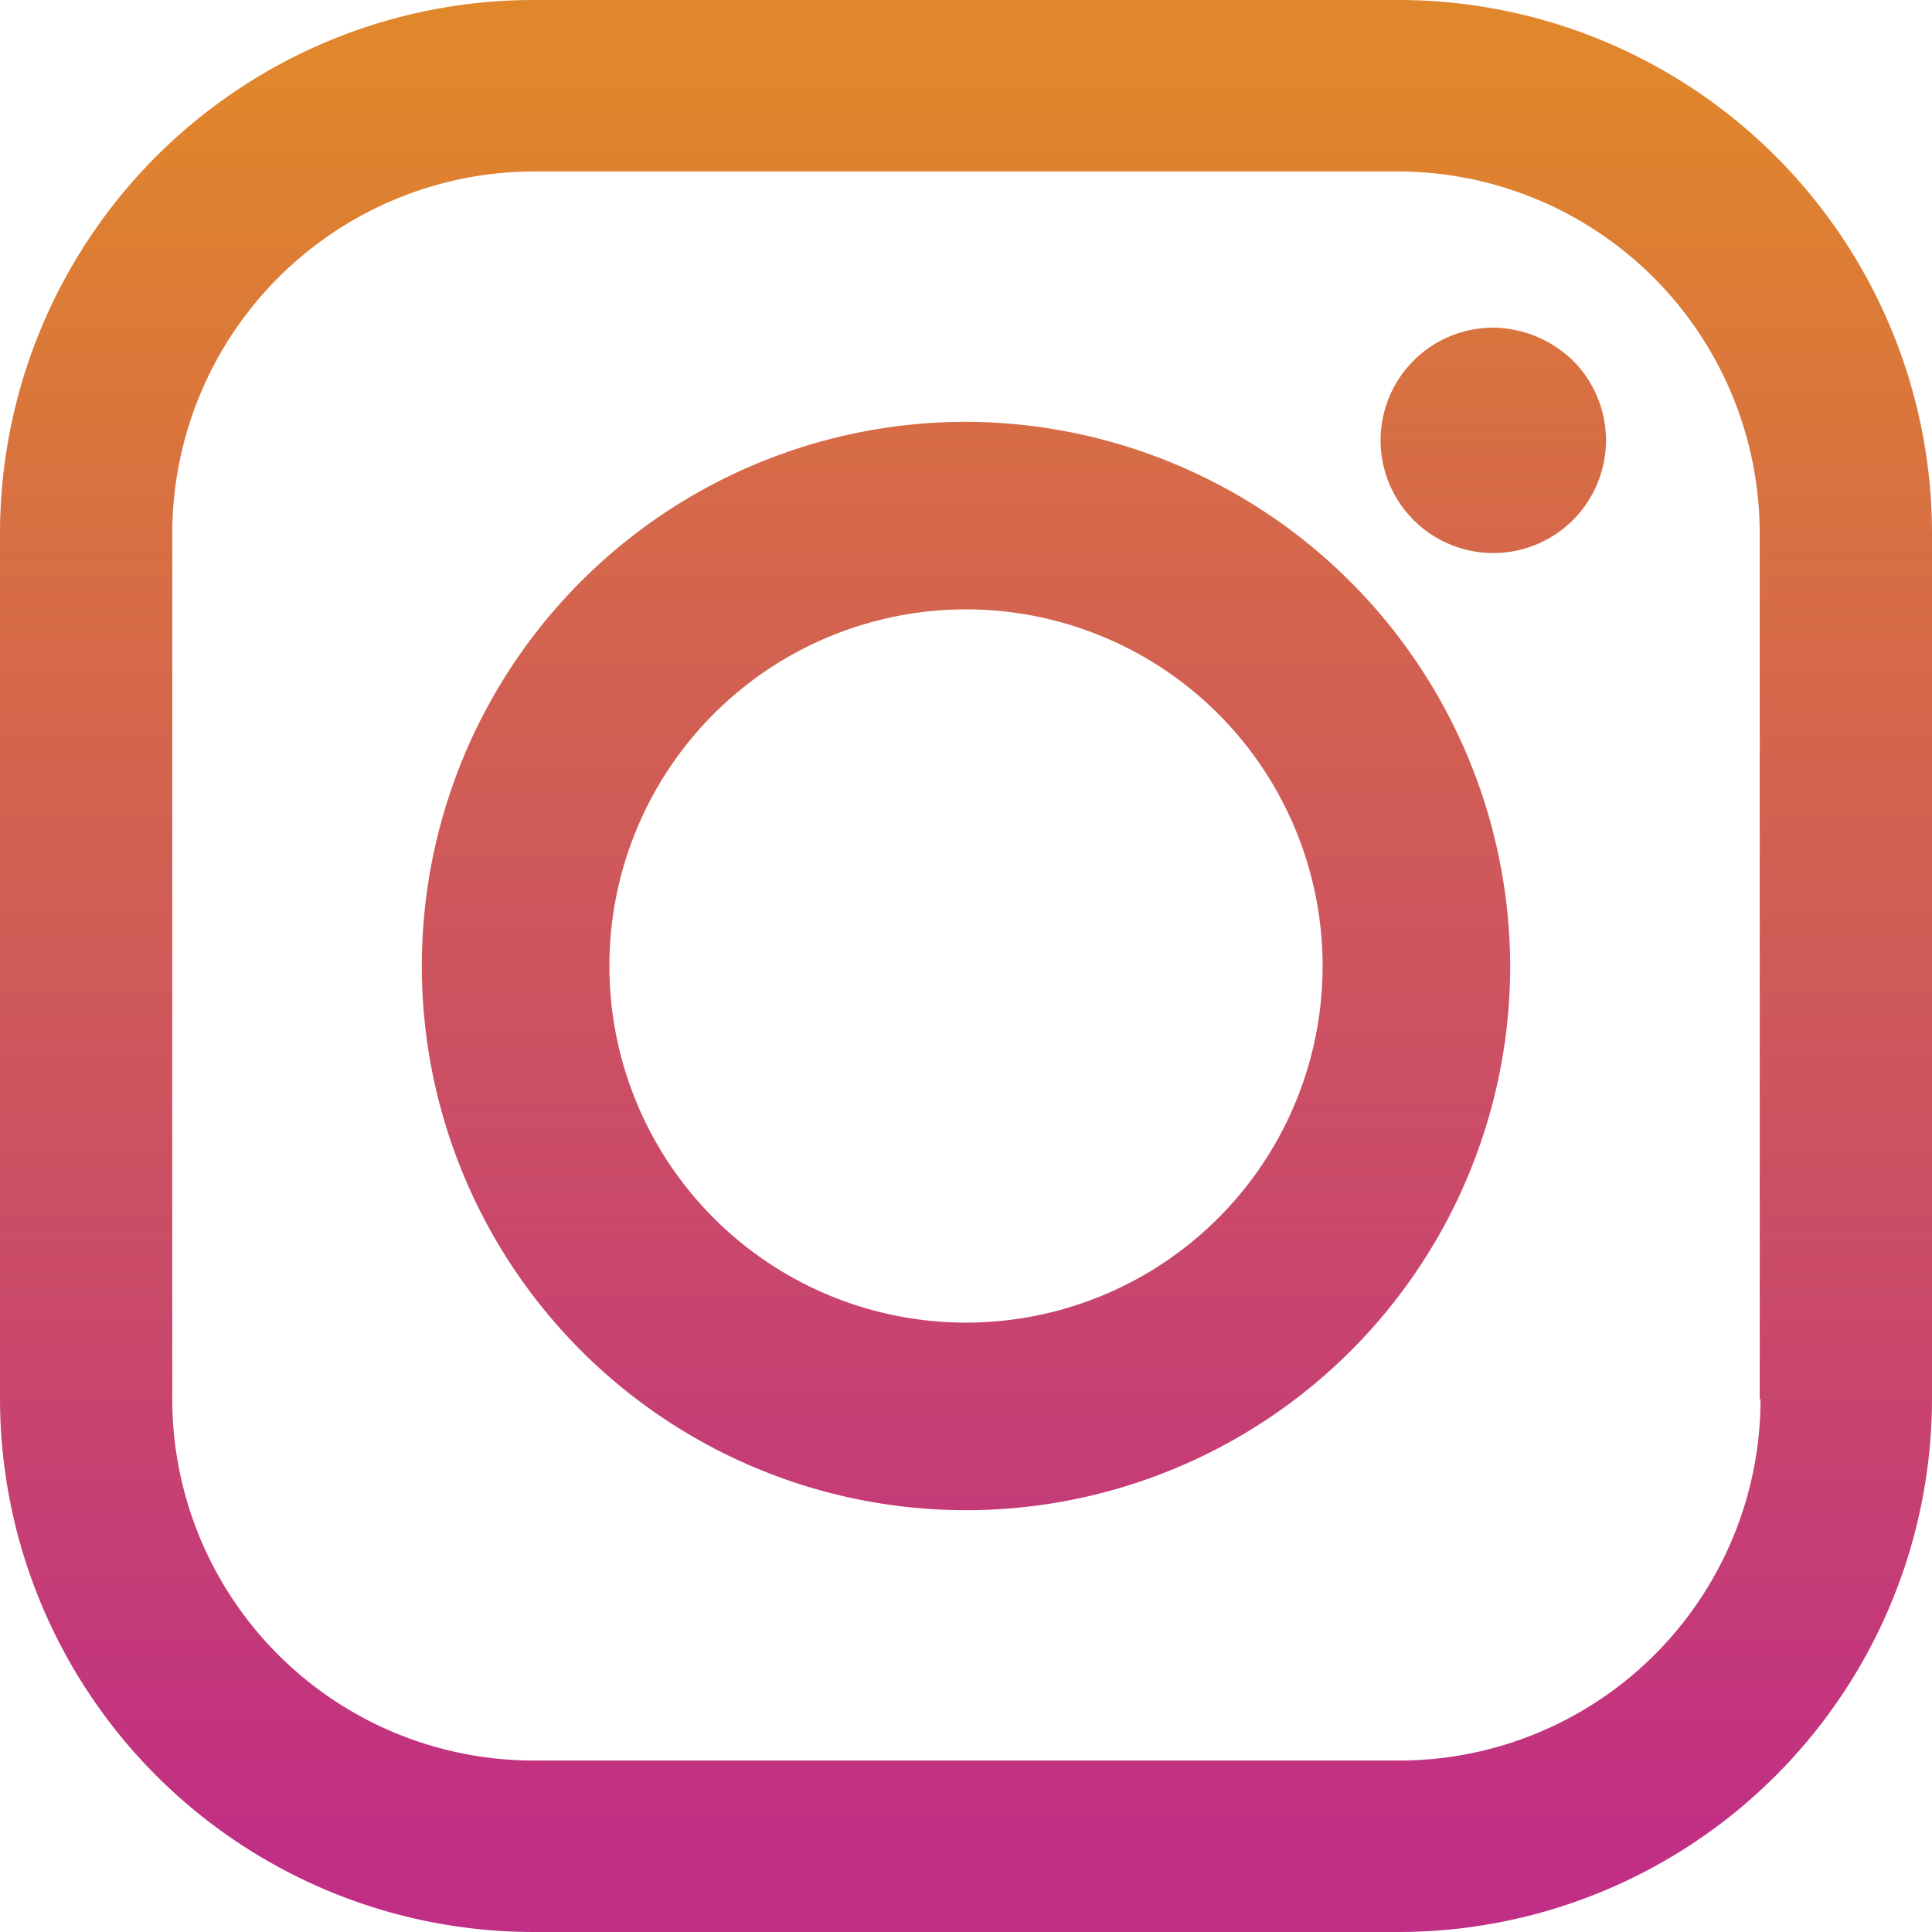 <svg id="圖層_1" data-name="圖層 1" xmlns="http://www.w3.org/2000/svg" xmlns:xlink="http://www.w3.org/1999/xlink" viewBox="0 0 24 24"><defs><style>.cls-1{fill:url(#未命名漸層_3);}.cls-2{fill:url(#未命名漸層_3-2);}.cls-3{fill:url(#未命名漸層_3-3);}</style><linearGradient id="未命名漸層_3" x1="122.92" y1="461.18" x2="122.92" y2="460.27" gradientTransform="matrix(24, 0, 0, -24, -2938.08, 11069.43)" gradientUnits="userSpaceOnUse"><stop offset="0" stop-color="#e0862b"/><stop offset="1" stop-color="#c02e85"/></linearGradient><linearGradient id="未命名漸層_3-2" x1="118.79" y1="449.81" x2="118.79" y2="448.02" gradientTransform="matrix(13.52, 0, 0, -13.52, -1593.58, 6079.54)" xlink:href="#未命名漸層_3"/><linearGradient id="未命名漸層_3-3" x1="82.88" y1="347.64" x2="82.88" y2="340.6" gradientTransform="matrix(2.82, 0, 0, -2.82, -214.85, 980.31)" xlink:href="#未命名漸層_3"/></defs><g id="instagram"><path id="Path_116" data-name="Path 116" class="cls-1" d="M17.38,0H6.62A6.63,6.63,0,0,0,0,6.62V17.37A6.63,6.63,0,0,0,6.62,24H17.38A6.63,6.63,0,0,0,24,17.38V6.63A6.63,6.63,0,0,0,17.38,0Zm4.49,17.38a4.49,4.49,0,0,1-4.49,4.49H6.62a4.49,4.49,0,0,1-4.48-4.49V6.62A4.5,4.5,0,0,1,6.62,2.13H17.38a4.5,4.5,0,0,1,4.48,4.49V17.38Z"/><path id="Path_117" data-name="Path 117" class="cls-2" d="M12,5.24A6.76,6.76,0,1,0,18.76,12h0A6.78,6.78,0,0,0,12,5.24Zm0,11.19A4.43,4.43,0,1,1,16.43,12h0A4.43,4.43,0,0,1,12,16.43Z"/><path id="Path_118" data-name="Path 118" class="cls-3" d="M18.54,4.07a1.4,1.4,0,1,0,1,.41A1.45,1.45,0,0,0,18.54,4.07Z"/></g></svg>